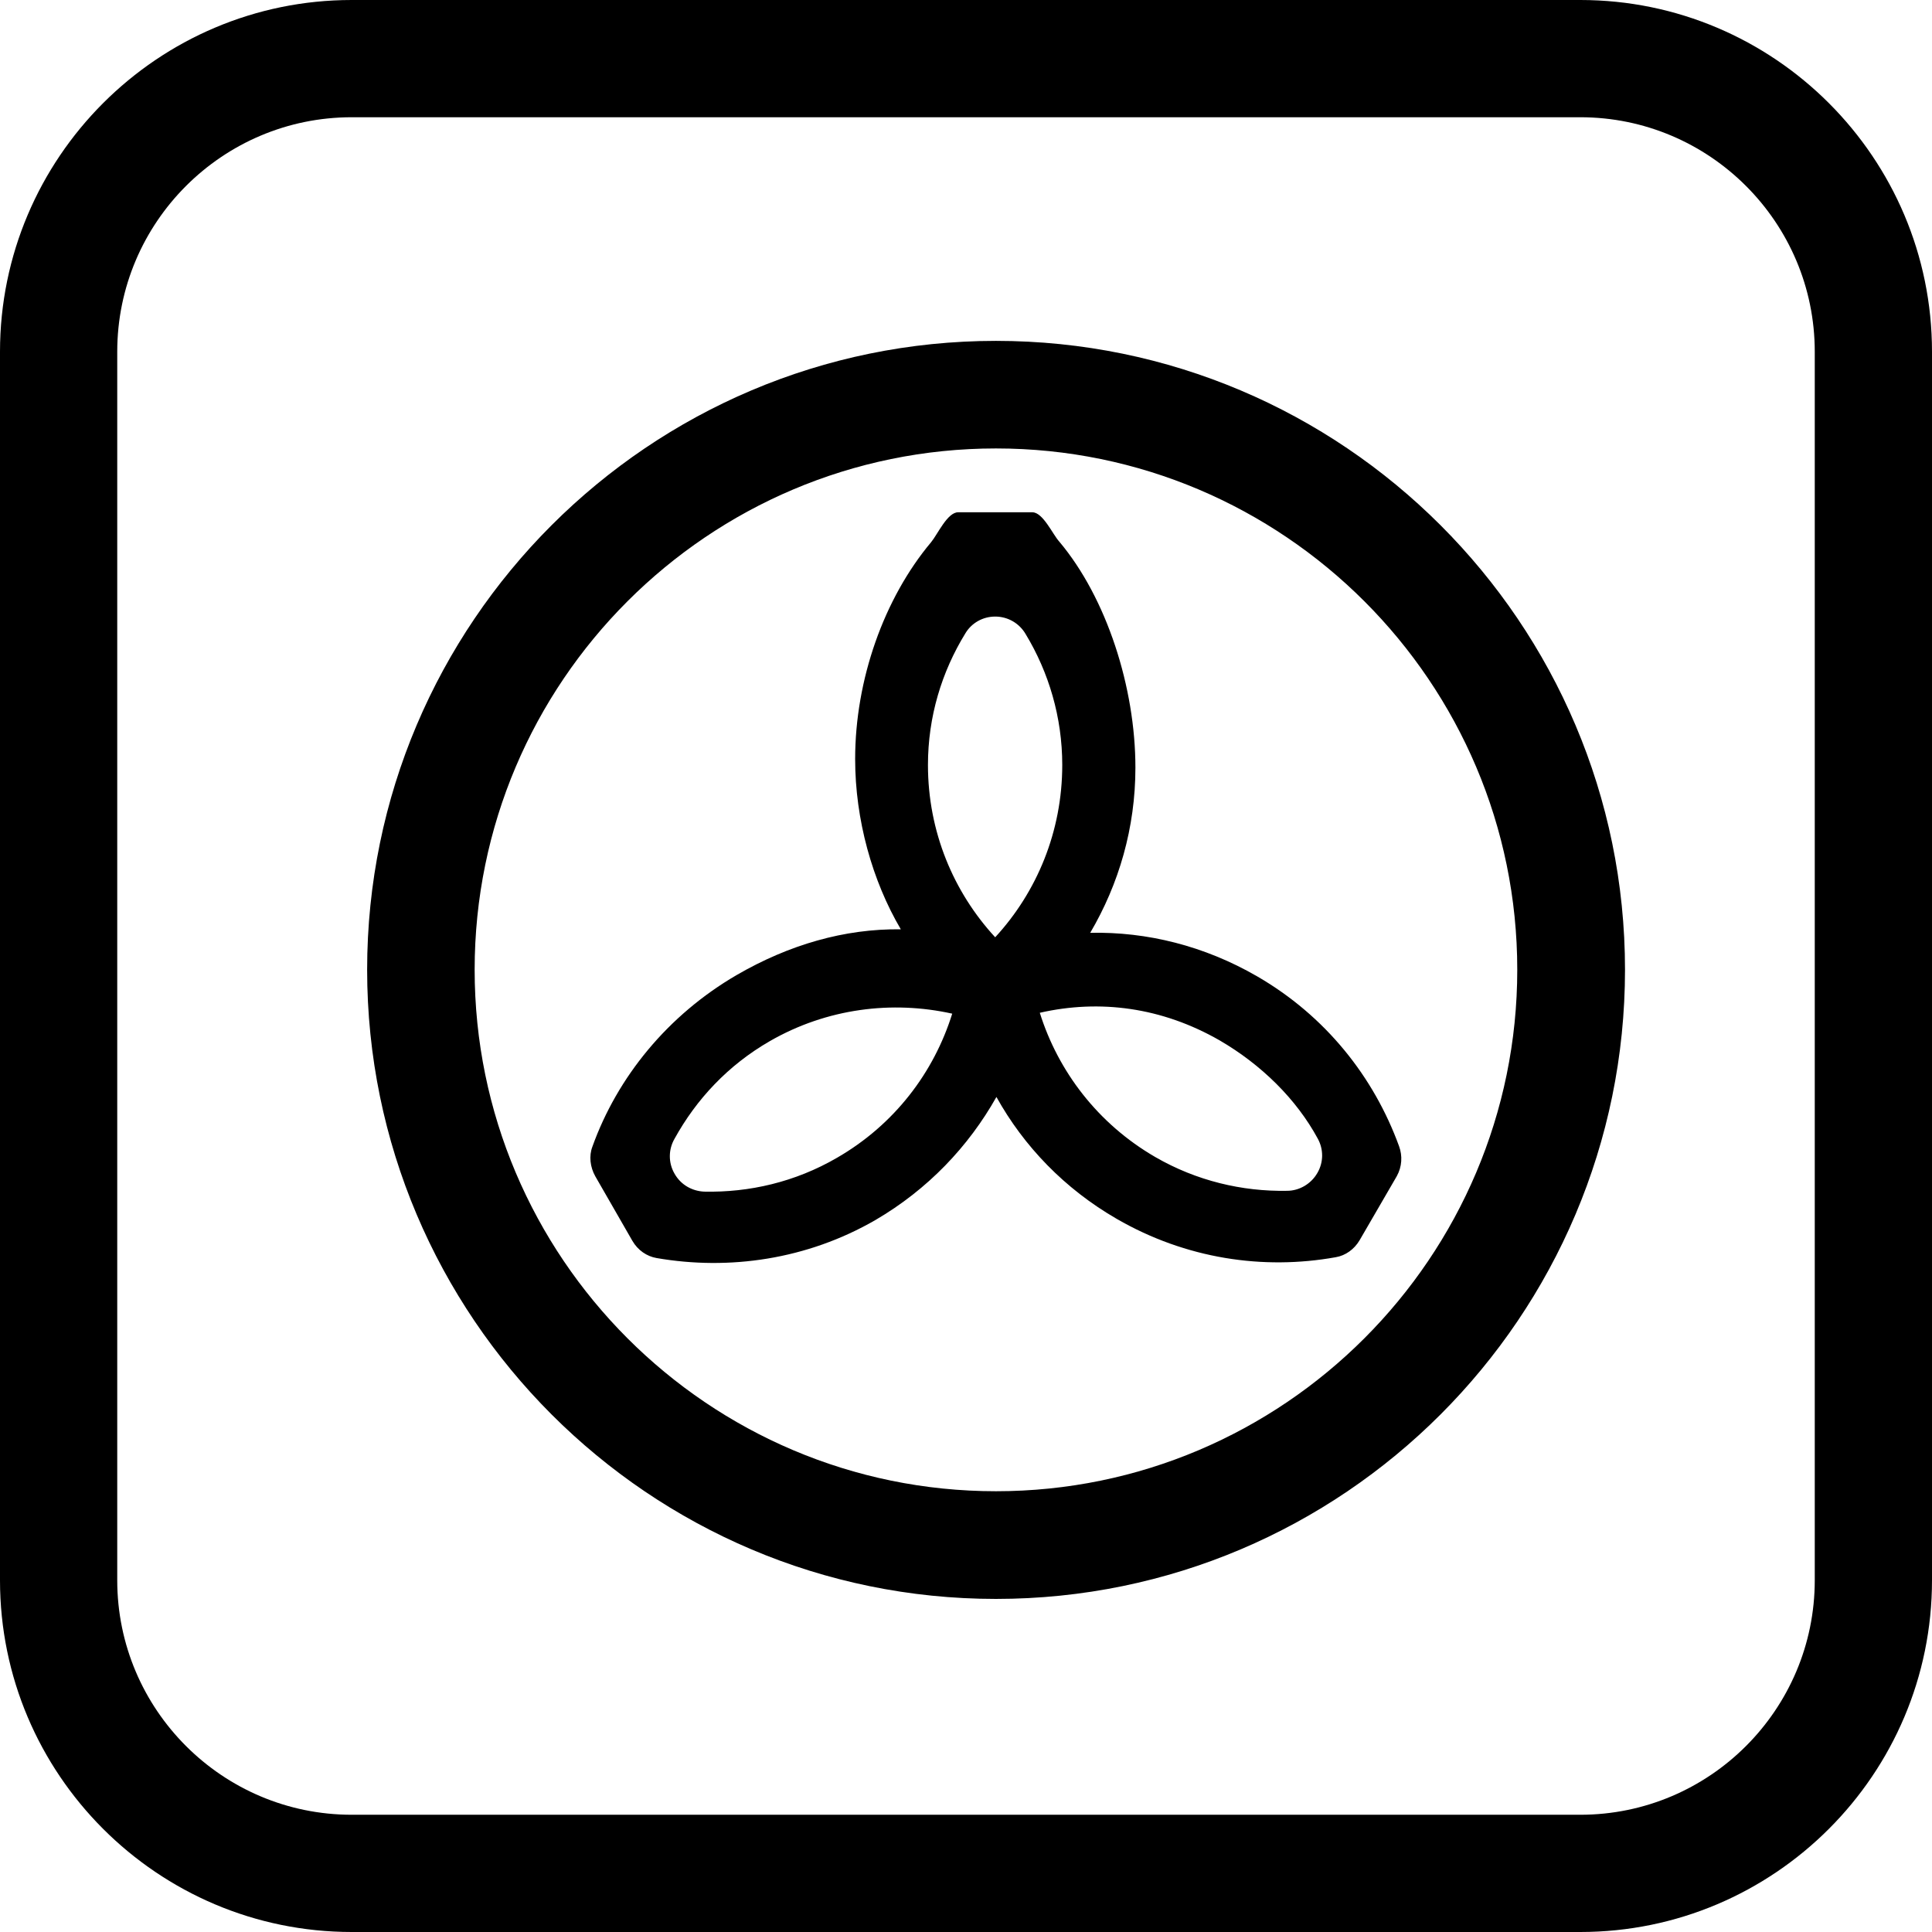 <?xml version="1.0" encoding="iso-8859-1"?>
<!-- Generator: Adobe Illustrator 17.0.0, SVG Export Plug-In . SVG Version: 6.00 Build 0)  -->
<!DOCTYPE svg PUBLIC "-//W3C//DTD SVG 1.1//EN" "http://www.w3.org/Graphics/SVG/1.1/DTD/svg11.dtd">
<svg version="1.1" xmlns="http://www.w3.org/2000/svg" xmlns:xlink="http://www.w3.org/1999/xlink" x="0px" y="0px"
	 width="32.958px" height="32.958px" viewBox="0 0 32.958 32.958" style="enable-background:new 0 0 32.958 32.958;"
	 xml:space="preserve">
<g id="fan_x5F_force">
	<path d="M26.958,0H6C2.691,0,0,2.691,0,6v20.958c0,3.309,2.691,6,6,6h20.958c3.309,0,6-2.691,6-6V6C32.958,2.691,30.267,0,26.958,0
		z M30.958,26.958c0,2.206-1.794,4-4,4H6c-2.206,0-4-1.794-4-4V6c0-2.206,1.794-4,4-4h20.958c2.206,0,4,1.794,4,4V26.958z
		 M21.445,16.655c-0.899-0.52-1.881-0.763-2.847-0.742c0.49-0.833,0.771-1.792,0.771-2.818c0-1.366-0.49-2.895-1.3-3.857
		c-0.114-0.126-0.277-0.499-0.459-0.499h-1.265c-0.184,0-0.348,0.373-0.461,0.51c-0.806,0.961-1.296,2.347-1.296,3.7
		c0,1.032,0.291,2.075,0.779,2.904c-0.961-0.012-1.908,0.263-2.8,0.78c-1.177,0.685-2.036,1.742-2.461,2.927
		c-0.061,0.159-0.04,0.349,0.05,0.508l0.631,1.098c0.094,0.163,0.247,0.266,0.414,0.295c1.238,0.214,2.564,0.026,3.732-0.648
		c0.897-0.524,1.59-1.256,2.065-2.1c0.467,0.84,1.161,1.565,2.053,2.08c1.179,0.681,2.498,0.876,3.734,0.654
		c0.17-0.028,0.318-0.137,0.408-0.289l0.635-1.094c0.09-0.163,0.098-0.347,0.04-0.507C23.438,18.372,22.613,17.331,21.445,16.655z
		 M14.276,19.752c-0.712,0.413-1.496,0.593-2.266,0.576c-0.201-0.01-0.394-0.113-0.503-0.306c-0.109-0.188-0.105-0.414,0-0.596
		c0.371-0.673,0.913-1.255,1.625-1.665c0.976-0.562,2.09-0.696,3.112-0.469C15.932,18.293,15.26,19.185,14.276,19.752z
		 M16.977,15.989c-0.712-0.771-1.147-1.803-1.147-2.939c0-0.822,0.234-1.589,0.639-2.247c0.104-0.174,0.295-0.285,0.508-0.285
		c0.22,0,0.415,0.118,0.52,0.3c0.394,0.651,0.624,1.418,0.624,2.232C18.121,14.186,17.687,15.218,16.977,15.989z M22.473,20.01
		c-0.109,0.19-0.312,0.304-0.517,0.304c-0.765,0.014-1.546-0.17-2.248-0.576c-0.984-0.57-1.658-1.466-1.97-2.461
		c1.024-0.233,2.083-0.094,3.068,0.471c0.71,0.413,1.309,1.001,1.675,1.678C22.578,19.604,22.582,19.823,22.473,20.01z M16.99,5.815
		c-5.914,0-10.727,4.813-10.727,10.727c0,5.919,4.813,10.734,10.727,10.734c5.919,0,10.731-4.815,10.731-10.734
		C27.721,10.628,22.909,5.815,16.99,5.815z M16.99,25.439c-4.905,0-8.893-3.992-8.893-8.897c0-4.903,3.988-8.892,8.893-8.892
		c4.903,0,8.893,3.989,8.893,8.892C25.883,21.447,21.893,25.439,16.99,25.439z"/>
</g>
<g id="Layer_1">
</g>
</svg>
